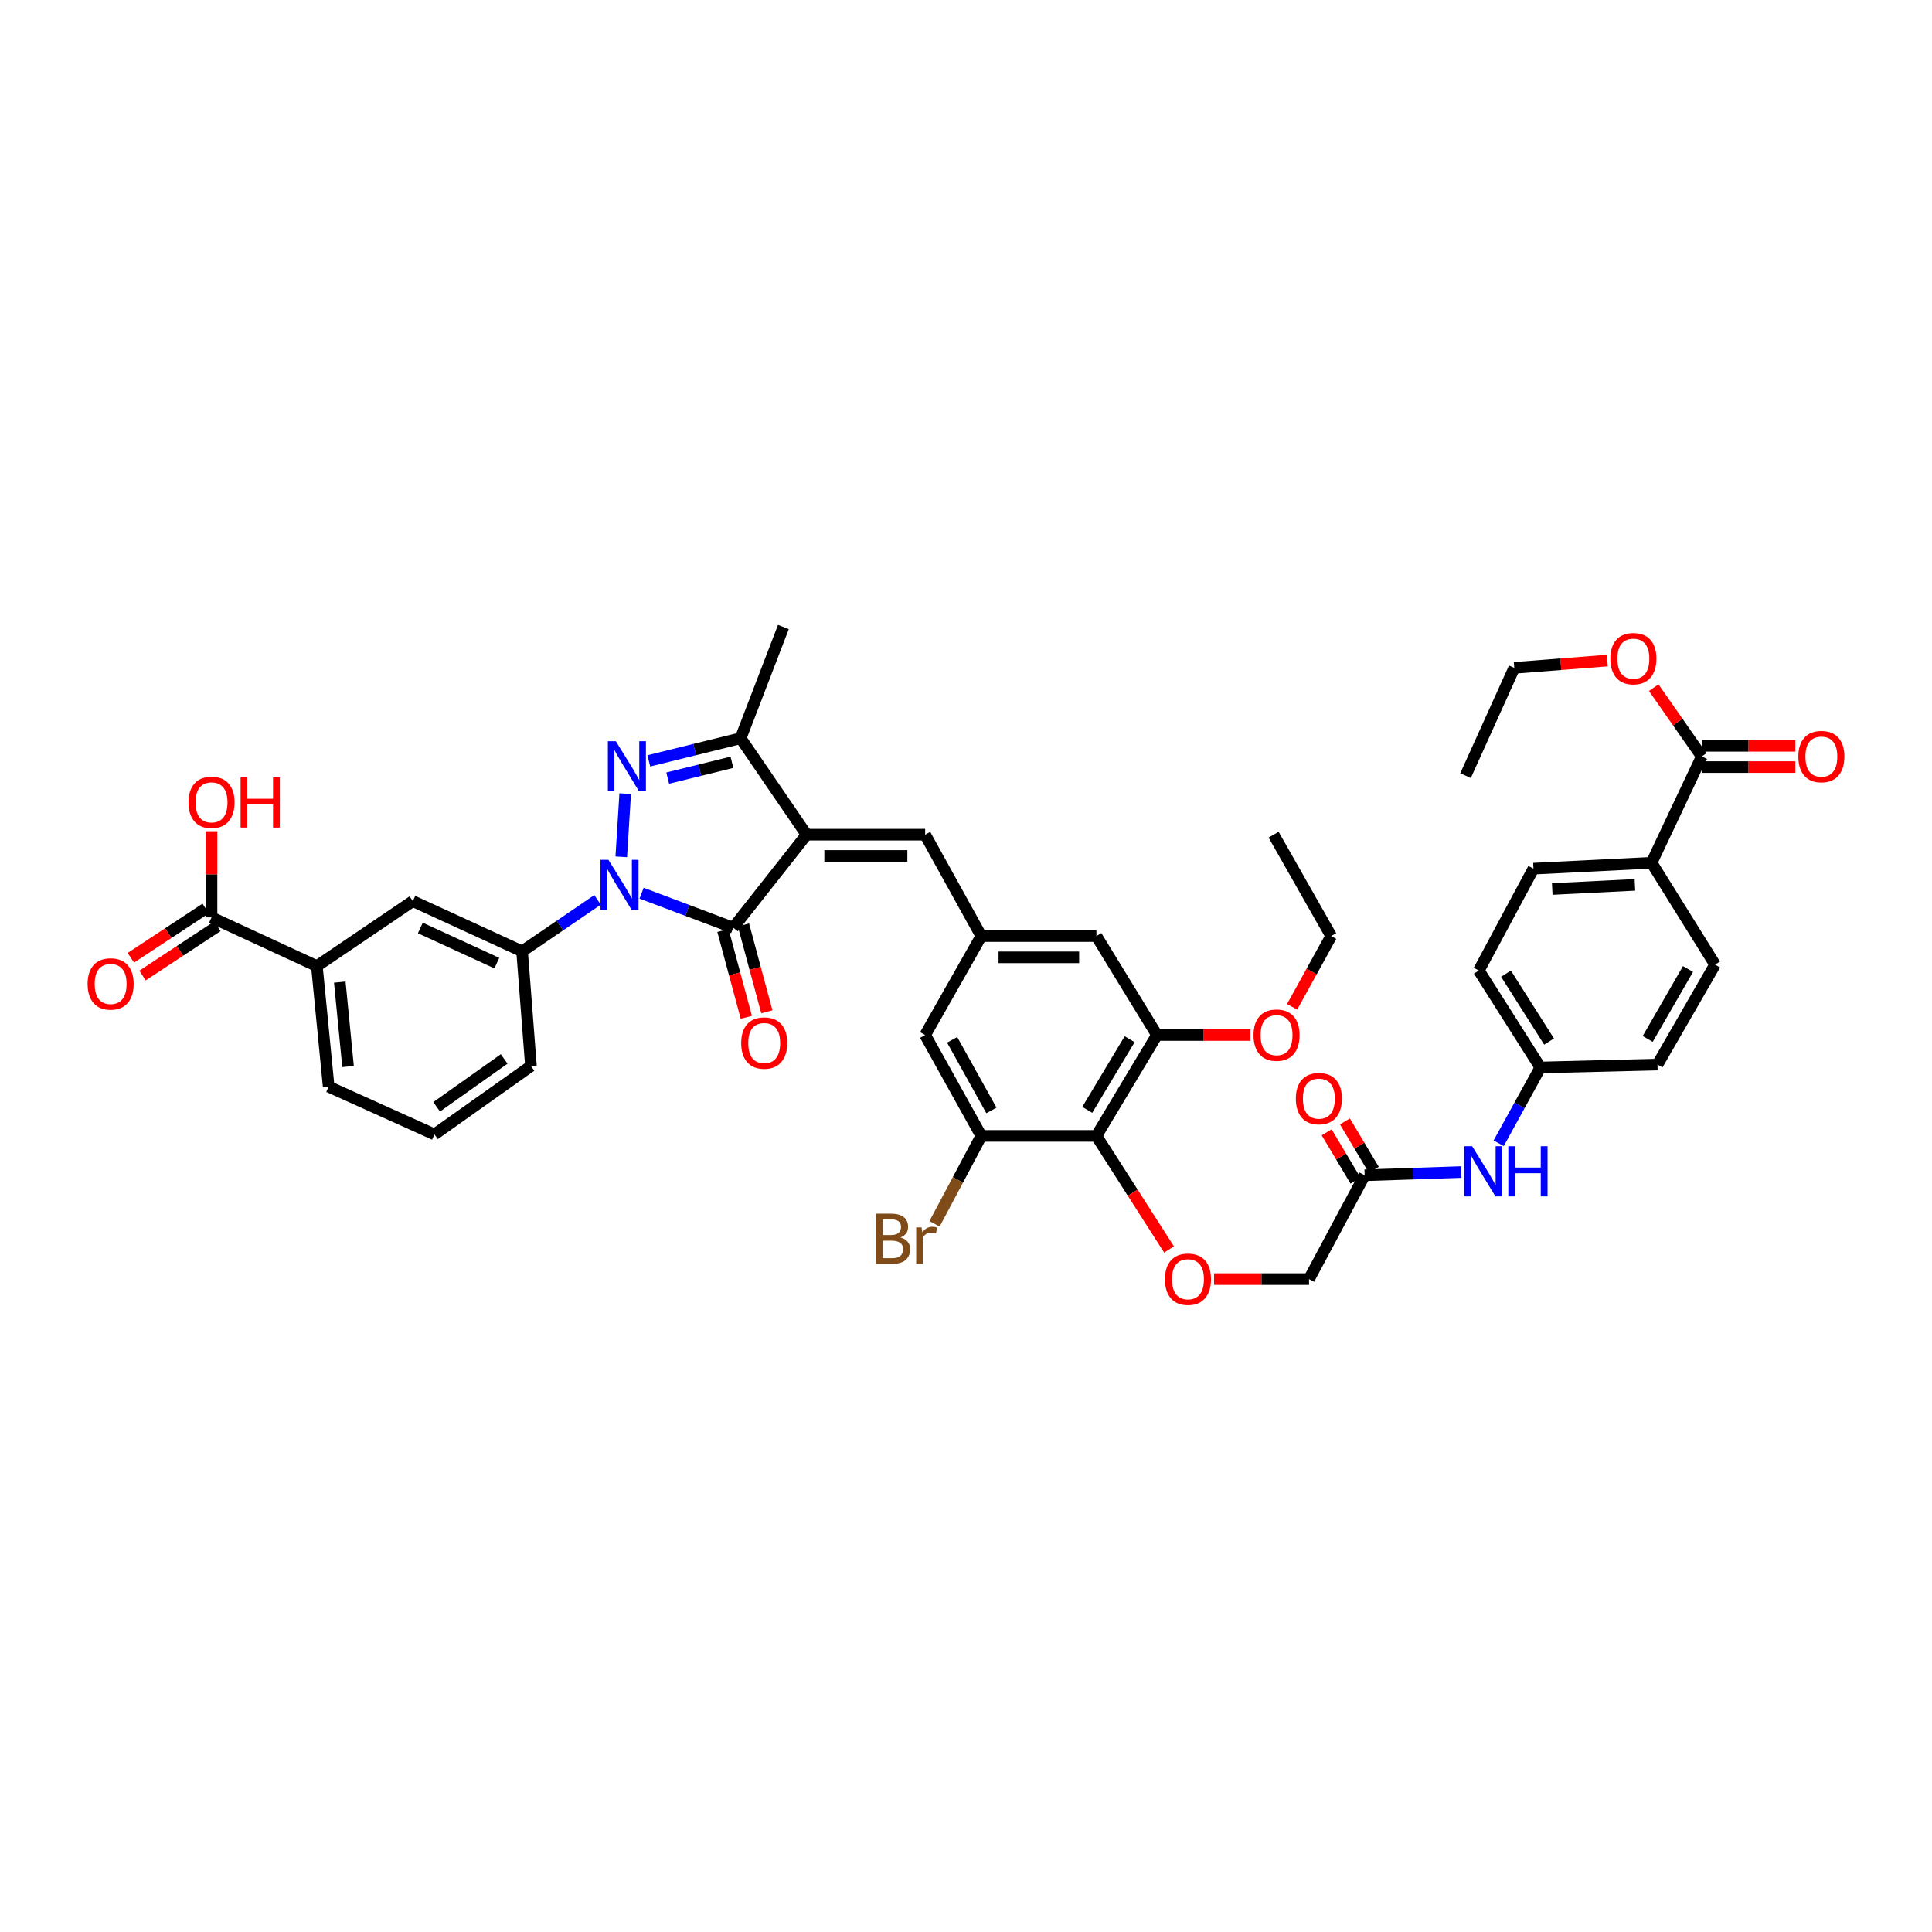 <?xml version='1.0' encoding='iso-8859-1'?>
<svg version='1.1' baseProfile='full'
              xmlns='http://www.w3.org/2000/svg'
                      xmlns:rdkit='http://www.rdkit.org/xml'
                      xmlns:xlink='http://www.w3.org/1999/xlink'
                  xml:space='preserve'
width='1000px' height='1000px' viewBox='0 0 1000 1000'>
<!-- END OF HEADER -->
<rect style='opacity:1.0;fill:#FFFFFF;stroke:none' width='1000' height='1000' x='0' y='0'> </rect>
<path class='bond-1' d='M 417.473,432.033 L 379.505,480.179' style='fill:none;fill-rule:evenodd;stroke:#000000;stroke-width:6px;stroke-linecap:butt;stroke-linejoin:miter;stroke-opacity:1' />
<path class='bond-3' d='M 417.473,432.033 L 383.337,382.115' style='fill:none;fill-rule:evenodd;stroke:#000000;stroke-width:6px;stroke-linecap:butt;stroke-linejoin:miter;stroke-opacity:1' />
<path class='bond-4' d='M 417.473,432.033 L 478.858,432.033' style='fill:none;fill-rule:evenodd;stroke:#000000;stroke-width:6px;stroke-linecap:butt;stroke-linejoin:miter;stroke-opacity:1' />
<path class='bond-4' d='M 426.681,443.035 L 469.65,443.035' style='fill:none;fill-rule:evenodd;stroke:#000000;stroke-width:6px;stroke-linecap:butt;stroke-linejoin:miter;stroke-opacity:1' />
<path class='bond-0' d='M 332.081,462.317 L 355.793,471.248' style='fill:none;fill-rule:evenodd;stroke:#0000FF;stroke-width:6px;stroke-linecap:butt;stroke-linejoin:miter;stroke-opacity:1' />
<path class='bond-0' d='M 355.793,471.248 L 379.505,480.179' style='fill:none;fill-rule:evenodd;stroke:#000000;stroke-width:6px;stroke-linecap:butt;stroke-linejoin:miter;stroke-opacity:1' />
<path class='bond-6' d='M 309.29,465.773 L 289.764,479.091' style='fill:none;fill-rule:evenodd;stroke:#0000FF;stroke-width:6px;stroke-linecap:butt;stroke-linejoin:miter;stroke-opacity:1' />
<path class='bond-6' d='M 289.764,479.091 L 270.237,492.409' style='fill:none;fill-rule:evenodd;stroke:#000000;stroke-width:6px;stroke-linecap:butt;stroke-linejoin:miter;stroke-opacity:1' />
<path class='bond-42' d='M 321.566,443.496 L 323.602,410.782' style='fill:none;fill-rule:evenodd;stroke:#0000FF;stroke-width:6px;stroke-linecap:butt;stroke-linejoin:miter;stroke-opacity:1' />
<path class='bond-16' d='M 374.193,481.609 L 380.243,504.081' style='fill:none;fill-rule:evenodd;stroke:#000000;stroke-width:6px;stroke-linecap:butt;stroke-linejoin:miter;stroke-opacity:1' />
<path class='bond-16' d='M 380.243,504.081 L 386.293,526.554' style='fill:none;fill-rule:evenodd;stroke:#FF0000;stroke-width:6px;stroke-linecap:butt;stroke-linejoin:miter;stroke-opacity:1' />
<path class='bond-16' d='M 384.816,478.749 L 390.867,501.221' style='fill:none;fill-rule:evenodd;stroke:#000000;stroke-width:6px;stroke-linecap:butt;stroke-linejoin:miter;stroke-opacity:1' />
<path class='bond-16' d='M 390.867,501.221 L 396.917,523.694' style='fill:none;fill-rule:evenodd;stroke:#FF0000;stroke-width:6px;stroke-linecap:butt;stroke-linejoin:miter;stroke-opacity:1' />
<path class='bond-2' d='M 335.845,393.824 L 359.591,387.969' style='fill:none;fill-rule:evenodd;stroke:#0000FF;stroke-width:6px;stroke-linecap:butt;stroke-linejoin:miter;stroke-opacity:1' />
<path class='bond-2' d='M 359.591,387.969 L 383.337,382.115' style='fill:none;fill-rule:evenodd;stroke:#000000;stroke-width:6px;stroke-linecap:butt;stroke-linejoin:miter;stroke-opacity:1' />
<path class='bond-2' d='M 345.602,402.75 L 362.225,398.651' style='fill:none;fill-rule:evenodd;stroke:#0000FF;stroke-width:6px;stroke-linecap:butt;stroke-linejoin:miter;stroke-opacity:1' />
<path class='bond-2' d='M 362.225,398.651 L 378.847,394.553' style='fill:none;fill-rule:evenodd;stroke:#000000;stroke-width:6px;stroke-linecap:butt;stroke-linejoin:miter;stroke-opacity:1' />
<path class='bond-34' d='M 383.337,382.115 L 405.488,324.532' style='fill:none;fill-rule:evenodd;stroke:#000000;stroke-width:6px;stroke-linecap:butt;stroke-linejoin:miter;stroke-opacity:1' />
<path class='bond-9' d='M 478.858,432.033 L 507.903,484.512' style='fill:none;fill-rule:evenodd;stroke:#000000;stroke-width:6px;stroke-linecap:butt;stroke-linejoin:miter;stroke-opacity:1' />
<path class='bond-5' d='M 567.503,587.942 L 598.84,535.714' style='fill:none;fill-rule:evenodd;stroke:#000000;stroke-width:6px;stroke-linecap:butt;stroke-linejoin:miter;stroke-opacity:1' />
<path class='bond-5' d='M 562.769,574.448 L 584.705,537.888' style='fill:none;fill-rule:evenodd;stroke:#000000;stroke-width:6px;stroke-linecap:butt;stroke-linejoin:miter;stroke-opacity:1' />
<path class='bond-11' d='M 567.503,587.942 L 586.296,617.336' style='fill:none;fill-rule:evenodd;stroke:#000000;stroke-width:6px;stroke-linecap:butt;stroke-linejoin:miter;stroke-opacity:1' />
<path class='bond-11' d='M 586.296,617.336 L 605.09,646.73' style='fill:none;fill-rule:evenodd;stroke:#FF0000;stroke-width:6px;stroke-linecap:butt;stroke-linejoin:miter;stroke-opacity:1' />
<path class='bond-43' d='M 567.503,587.942 L 507.903,587.942' style='fill:none;fill-rule:evenodd;stroke:#000000;stroke-width:6px;stroke-linecap:butt;stroke-linejoin:miter;stroke-opacity:1' />
<path class='bond-13' d='M 270.237,492.409 L 213.675,466.426' style='fill:none;fill-rule:evenodd;stroke:#000000;stroke-width:6px;stroke-linecap:butt;stroke-linejoin:miter;stroke-opacity:1' />
<path class='bond-13' d='M 257.161,498.509 L 217.567,480.321' style='fill:none;fill-rule:evenodd;stroke:#000000;stroke-width:6px;stroke-linecap:butt;stroke-linejoin:miter;stroke-opacity:1' />
<path class='bond-35' d='M 270.237,492.409 L 274.815,551.764' style='fill:none;fill-rule:evenodd;stroke:#000000;stroke-width:6px;stroke-linecap:butt;stroke-linejoin:miter;stroke-opacity:1' />
<path class='bond-7' d='M 507.903,587.942 L 478.858,535.714' style='fill:none;fill-rule:evenodd;stroke:#000000;stroke-width:6px;stroke-linecap:butt;stroke-linejoin:miter;stroke-opacity:1' />
<path class='bond-7' d='M 513.161,574.761 L 492.83,538.201' style='fill:none;fill-rule:evenodd;stroke:#000000;stroke-width:6px;stroke-linecap:butt;stroke-linejoin:miter;stroke-opacity:1' />
<path class='bond-28' d='M 507.903,587.942 L 495.809,610.702' style='fill:none;fill-rule:evenodd;stroke:#000000;stroke-width:6px;stroke-linecap:butt;stroke-linejoin:miter;stroke-opacity:1' />
<path class='bond-28' d='M 495.809,610.702 L 483.716,633.463' style='fill:none;fill-rule:evenodd;stroke:#7F4C19;stroke-width:6px;stroke-linecap:butt;stroke-linejoin:miter;stroke-opacity:1' />
<path class='bond-8' d='M 598.84,535.714 L 567.503,484.512' style='fill:none;fill-rule:evenodd;stroke:#000000;stroke-width:6px;stroke-linecap:butt;stroke-linejoin:miter;stroke-opacity:1' />
<path class='bond-30' d='M 598.84,535.714 L 623.056,535.714' style='fill:none;fill-rule:evenodd;stroke:#000000;stroke-width:6px;stroke-linecap:butt;stroke-linejoin:miter;stroke-opacity:1' />
<path class='bond-30' d='M 623.056,535.714 L 647.272,535.714' style='fill:none;fill-rule:evenodd;stroke:#FF0000;stroke-width:6px;stroke-linecap:butt;stroke-linejoin:miter;stroke-opacity:1' />
<path class='bond-17' d='M 507.903,484.512 L 478.858,535.714' style='fill:none;fill-rule:evenodd;stroke:#000000;stroke-width:6px;stroke-linecap:butt;stroke-linejoin:miter;stroke-opacity:1' />
<path class='bond-18' d='M 507.903,484.512 L 567.503,484.512' style='fill:none;fill-rule:evenodd;stroke:#000000;stroke-width:6px;stroke-linecap:butt;stroke-linejoin:miter;stroke-opacity:1' />
<path class='bond-18' d='M 516.843,495.514 L 558.563,495.514' style='fill:none;fill-rule:evenodd;stroke:#000000;stroke-width:6px;stroke-linecap:butt;stroke-linejoin:miter;stroke-opacity:1' />
<path class='bond-10' d='M 109.493,474.837 L 164.008,500.049' style='fill:none;fill-rule:evenodd;stroke:#000000;stroke-width:6px;stroke-linecap:butt;stroke-linejoin:miter;stroke-opacity:1' />
<path class='bond-21' d='M 106.469,470.242 L 87.096,482.995' style='fill:none;fill-rule:evenodd;stroke:#000000;stroke-width:6px;stroke-linecap:butt;stroke-linejoin:miter;stroke-opacity:1' />
<path class='bond-21' d='M 87.096,482.995 L 67.722,495.748' style='fill:none;fill-rule:evenodd;stroke:#FF0000;stroke-width:6px;stroke-linecap:butt;stroke-linejoin:miter;stroke-opacity:1' />
<path class='bond-21' d='M 112.518,479.431 L 93.145,492.184' style='fill:none;fill-rule:evenodd;stroke:#000000;stroke-width:6px;stroke-linecap:butt;stroke-linejoin:miter;stroke-opacity:1' />
<path class='bond-21' d='M 93.145,492.184 L 73.772,504.937' style='fill:none;fill-rule:evenodd;stroke:#FF0000;stroke-width:6px;stroke-linecap:butt;stroke-linejoin:miter;stroke-opacity:1' />
<path class='bond-29' d='M 109.493,474.837 L 109.493,452.542' style='fill:none;fill-rule:evenodd;stroke:#000000;stroke-width:6px;stroke-linecap:butt;stroke-linejoin:miter;stroke-opacity:1' />
<path class='bond-29' d='M 109.493,452.542 L 109.493,430.247' style='fill:none;fill-rule:evenodd;stroke:#FF0000;stroke-width:6px;stroke-linecap:butt;stroke-linejoin:miter;stroke-opacity:1' />
<path class='bond-24' d='M 628.376,662.058 L 652.964,662.058' style='fill:none;fill-rule:evenodd;stroke:#FF0000;stroke-width:6px;stroke-linecap:butt;stroke-linejoin:miter;stroke-opacity:1' />
<path class='bond-24' d='M 652.964,662.058 L 677.552,662.058' style='fill:none;fill-rule:evenodd;stroke:#000000;stroke-width:6px;stroke-linecap:butt;stroke-linejoin:miter;stroke-opacity:1' />
<path class='bond-12' d='M 880.837,391.534 L 854.848,446.562' style='fill:none;fill-rule:evenodd;stroke:#000000;stroke-width:6px;stroke-linecap:butt;stroke-linejoin:miter;stroke-opacity:1' />
<path class='bond-22' d='M 880.837,397.035 L 905.053,397.035' style='fill:none;fill-rule:evenodd;stroke:#000000;stroke-width:6px;stroke-linecap:butt;stroke-linejoin:miter;stroke-opacity:1' />
<path class='bond-22' d='M 905.053,397.035 L 929.269,397.035' style='fill:none;fill-rule:evenodd;stroke:#FF0000;stroke-width:6px;stroke-linecap:butt;stroke-linejoin:miter;stroke-opacity:1' />
<path class='bond-22' d='M 880.837,386.033 L 905.053,386.033' style='fill:none;fill-rule:evenodd;stroke:#000000;stroke-width:6px;stroke-linecap:butt;stroke-linejoin:miter;stroke-opacity:1' />
<path class='bond-22' d='M 905.053,386.033 L 929.269,386.033' style='fill:none;fill-rule:evenodd;stroke:#FF0000;stroke-width:6px;stroke-linecap:butt;stroke-linejoin:miter;stroke-opacity:1' />
<path class='bond-31' d='M 880.837,391.534 L 868.4,373.729' style='fill:none;fill-rule:evenodd;stroke:#000000;stroke-width:6px;stroke-linecap:butt;stroke-linejoin:miter;stroke-opacity:1' />
<path class='bond-31' d='M 868.4,373.729 L 855.962,355.924' style='fill:none;fill-rule:evenodd;stroke:#FF0000;stroke-width:6px;stroke-linecap:butt;stroke-linejoin:miter;stroke-opacity:1' />
<path class='bond-14' d='M 213.675,466.426 L 164.008,500.049' style='fill:none;fill-rule:evenodd;stroke:#000000;stroke-width:6px;stroke-linecap:butt;stroke-linejoin:miter;stroke-opacity:1' />
<path class='bond-44' d='M 164.008,500.049 L 170.12,562.461' style='fill:none;fill-rule:evenodd;stroke:#000000;stroke-width:6px;stroke-linecap:butt;stroke-linejoin:miter;stroke-opacity:1' />
<path class='bond-44' d='M 175.874,508.339 L 180.153,552.027' style='fill:none;fill-rule:evenodd;stroke:#000000;stroke-width:6px;stroke-linecap:butt;stroke-linejoin:miter;stroke-opacity:1' />
<path class='bond-15' d='M 706.341,608.308 L 677.552,662.058' style='fill:none;fill-rule:evenodd;stroke:#000000;stroke-width:6px;stroke-linecap:butt;stroke-linejoin:miter;stroke-opacity:1' />
<path class='bond-20' d='M 706.341,608.308 L 731.345,607.479' style='fill:none;fill-rule:evenodd;stroke:#000000;stroke-width:6px;stroke-linecap:butt;stroke-linejoin:miter;stroke-opacity:1' />
<path class='bond-20' d='M 731.345,607.479 L 756.349,606.65' style='fill:none;fill-rule:evenodd;stroke:#0000FF;stroke-width:6px;stroke-linecap:butt;stroke-linejoin:miter;stroke-opacity:1' />
<path class='bond-23' d='M 711.065,605.49 L 703.597,592.967' style='fill:none;fill-rule:evenodd;stroke:#000000;stroke-width:6px;stroke-linecap:butt;stroke-linejoin:miter;stroke-opacity:1' />
<path class='bond-23' d='M 703.597,592.967 L 696.129,580.444' style='fill:none;fill-rule:evenodd;stroke:#FF0000;stroke-width:6px;stroke-linecap:butt;stroke-linejoin:miter;stroke-opacity:1' />
<path class='bond-23' d='M 701.616,611.126 L 694.148,598.603' style='fill:none;fill-rule:evenodd;stroke:#000000;stroke-width:6px;stroke-linecap:butt;stroke-linejoin:miter;stroke-opacity:1' />
<path class='bond-23' d='M 694.148,598.603 L 686.679,586.079' style='fill:none;fill-rule:evenodd;stroke:#FF0000;stroke-width:6px;stroke-linecap:butt;stroke-linejoin:miter;stroke-opacity:1' />
<path class='bond-19' d='M 854.848,446.562 L 793.714,449.618' style='fill:none;fill-rule:evenodd;stroke:#000000;stroke-width:6px;stroke-linecap:butt;stroke-linejoin:miter;stroke-opacity:1' />
<path class='bond-19' d='M 846.227,458.008 L 803.434,460.148' style='fill:none;fill-rule:evenodd;stroke:#000000;stroke-width:6px;stroke-linecap:butt;stroke-linejoin:miter;stroke-opacity:1' />
<path class='bond-45' d='M 854.848,446.562 L 887.713,499.285' style='fill:none;fill-rule:evenodd;stroke:#000000;stroke-width:6px;stroke-linecap:butt;stroke-linejoin:miter;stroke-opacity:1' />
<path class='bond-27' d='M 775.712,591.757 L 786.498,572.14' style='fill:none;fill-rule:evenodd;stroke:#0000FF;stroke-width:6px;stroke-linecap:butt;stroke-linejoin:miter;stroke-opacity:1' />
<path class='bond-27' d='M 786.498,572.14 L 797.284,552.522' style='fill:none;fill-rule:evenodd;stroke:#000000;stroke-width:6px;stroke-linecap:butt;stroke-linejoin:miter;stroke-opacity:1' />
<path class='bond-25' d='M 793.714,449.618 L 765.433,502.341' style='fill:none;fill-rule:evenodd;stroke:#000000;stroke-width:6px;stroke-linecap:butt;stroke-linejoin:miter;stroke-opacity:1' />
<path class='bond-26' d='M 887.713,499.285 L 857.91,551' style='fill:none;fill-rule:evenodd;stroke:#000000;stroke-width:6px;stroke-linecap:butt;stroke-linejoin:miter;stroke-opacity:1' />
<path class='bond-26' d='M 873.711,501.549 L 852.848,537.75' style='fill:none;fill-rule:evenodd;stroke:#000000;stroke-width:6px;stroke-linecap:butt;stroke-linejoin:miter;stroke-opacity:1' />
<path class='bond-32' d='M 797.284,552.522 L 857.91,551' style='fill:none;fill-rule:evenodd;stroke:#000000;stroke-width:6px;stroke-linecap:butt;stroke-linejoin:miter;stroke-opacity:1' />
<path class='bond-33' d='M 797.284,552.522 L 765.433,502.341' style='fill:none;fill-rule:evenodd;stroke:#000000;stroke-width:6px;stroke-linecap:butt;stroke-linejoin:miter;stroke-opacity:1' />
<path class='bond-33' d='M 801.795,539.099 L 779.5,503.973' style='fill:none;fill-rule:evenodd;stroke:#000000;stroke-width:6px;stroke-linecap:butt;stroke-linejoin:miter;stroke-opacity:1' />
<path class='bond-39' d='M 668.797,521.123 L 678.908,502.817' style='fill:none;fill-rule:evenodd;stroke:#FF0000;stroke-width:6px;stroke-linecap:butt;stroke-linejoin:miter;stroke-opacity:1' />
<path class='bond-39' d='M 678.908,502.817 L 689.019,484.512' style='fill:none;fill-rule:evenodd;stroke:#000000;stroke-width:6px;stroke-linecap:butt;stroke-linejoin:miter;stroke-opacity:1' />
<path class='bond-38' d='M 831.964,341.903 L 807.87,343.795' style='fill:none;fill-rule:evenodd;stroke:#FF0000;stroke-width:6px;stroke-linecap:butt;stroke-linejoin:miter;stroke-opacity:1' />
<path class='bond-38' d='M 807.87,343.795 L 783.776,345.686' style='fill:none;fill-rule:evenodd;stroke:#000000;stroke-width:6px;stroke-linecap:butt;stroke-linejoin:miter;stroke-opacity:1' />
<path class='bond-37' d='M 274.815,551.764 L 224.885,587.166' style='fill:none;fill-rule:evenodd;stroke:#000000;stroke-width:6px;stroke-linecap:butt;stroke-linejoin:miter;stroke-opacity:1' />
<path class='bond-37' d='M 260.962,548.1 L 226.011,572.881' style='fill:none;fill-rule:evenodd;stroke:#000000;stroke-width:6px;stroke-linecap:butt;stroke-linejoin:miter;stroke-opacity:1' />
<path class='bond-36' d='M 170.12,562.461 L 224.885,587.166' style='fill:none;fill-rule:evenodd;stroke:#000000;stroke-width:6px;stroke-linecap:butt;stroke-linejoin:miter;stroke-opacity:1' />
<path class='bond-40' d='M 783.776,345.686 L 758.557,401.472' style='fill:none;fill-rule:evenodd;stroke:#000000;stroke-width:6px;stroke-linecap:butt;stroke-linejoin:miter;stroke-opacity:1' />
<path class='bond-41' d='M 689.019,484.512 L 659.216,432.033' style='fill:none;fill-rule:evenodd;stroke:#000000;stroke-width:6px;stroke-linecap:butt;stroke-linejoin:miter;stroke-opacity:1' />
<path  class='atom-1' d='M 314.923 445.034
L 323.432 458.786
Q 324.275 460.143, 325.632 462.6
Q 326.989 465.057, 327.062 465.204
L 327.062 445.034
L 330.51 445.034
L 330.51 470.998
L 326.952 470.998
L 317.821 455.962
Q 316.757 454.202, 315.62 452.185
Q 314.52 450.168, 314.19 449.544
L 314.19 470.998
L 310.816 470.998
L 310.816 445.034
L 314.923 445.034
' fill='#0000FF'/>
<path  class='atom-3' d='M 318.744 383.643
L 327.252 397.395
Q 328.095 398.752, 329.452 401.209
Q 330.809 403.666, 330.882 403.813
L 330.882 383.643
L 334.33 383.643
L 334.33 409.607
L 330.772 409.607
L 321.641 394.572
Q 320.577 392.811, 319.44 390.794
Q 318.34 388.777, 318.01 388.154
L 318.01 409.607
L 314.636 409.607
L 314.636 383.643
L 318.744 383.643
' fill='#0000FF'/>
<path  class='atom-12' d='M 602.972 662.132
Q 602.972 655.897, 606.052 652.413
Q 609.133 648.93, 614.89 648.93
Q 620.648 648.93, 623.729 652.413
Q 626.809 655.897, 626.809 662.132
Q 626.809 668.44, 623.692 672.034
Q 620.575 675.591, 614.89 675.591
Q 609.169 675.591, 606.052 672.034
Q 602.972 668.476, 602.972 662.132
M 614.89 672.657
Q 618.851 672.657, 620.978 670.017
Q 623.142 667.339, 623.142 662.132
Q 623.142 657.034, 620.978 654.467
Q 618.851 651.863, 614.89 651.863
Q 610.93 651.863, 608.766 654.43
Q 606.639 656.998, 606.639 662.132
Q 606.639 667.376, 608.766 670.017
Q 610.93 672.657, 614.89 672.657
' fill='#FF0000'/>
<path  class='atom-17' d='M 383.637 539.87
Q 383.637 533.636, 386.717 530.152
Q 389.798 526.668, 395.555 526.668
Q 401.313 526.668, 404.393 530.152
Q 407.474 533.636, 407.474 539.87
Q 407.474 546.178, 404.357 549.772
Q 401.24 553.329, 395.555 553.329
Q 389.834 553.329, 386.717 549.772
Q 383.637 546.214, 383.637 539.87
M 395.555 550.395
Q 399.516 550.395, 401.643 547.755
Q 403.807 545.078, 403.807 539.87
Q 403.807 534.773, 401.643 532.205
Q 399.516 529.602, 395.555 529.602
Q 391.595 529.602, 389.431 532.169
Q 387.304 534.736, 387.304 539.87
Q 387.304 545.114, 389.431 547.755
Q 391.595 550.395, 395.555 550.395
' fill='#FF0000'/>
<path  class='atom-21' d='M 761.992 593.29
L 770.5 607.043
Q 771.344 608.4, 772.701 610.857
Q 774.057 613.314, 774.131 613.461
L 774.131 593.29
L 777.578 593.29
L 777.578 619.255
L 774.021 619.255
L 764.889 604.219
Q 763.826 602.459, 762.689 600.442
Q 761.589 598.425, 761.259 597.801
L 761.259 619.255
L 757.885 619.255
L 757.885 593.29
L 761.992 593.29
' fill='#0000FF'/>
<path  class='atom-21' d='M 780.695 593.29
L 784.216 593.29
L 784.216 604.329
L 797.492 604.329
L 797.492 593.29
L 801.012 593.29
L 801.012 619.255
L 797.492 619.255
L 797.492 607.263
L 784.216 607.263
L 784.216 619.255
L 780.695 619.255
L 780.695 593.29
' fill='#0000FF'/>
<path  class='atom-22' d='M 45.346 509.291
Q 45.346 503.056, 48.427 499.573
Q 51.507 496.089, 57.265 496.089
Q 63.023 496.089, 66.103 499.573
Q 69.184 503.056, 69.184 509.291
Q 69.184 515.599, 66.067 519.193
Q 62.949 522.75, 57.265 522.75
Q 51.544 522.75, 48.427 519.193
Q 45.346 515.635, 45.346 509.291
M 57.265 519.816
Q 61.226 519.816, 63.353 517.176
Q 65.516 514.498, 65.516 509.291
Q 65.516 504.193, 63.353 501.626
Q 61.226 499.022, 57.265 499.022
Q 53.304 499.022, 51.141 501.59
Q 49.014 504.157, 49.014 509.291
Q 49.014 514.535, 51.141 517.176
Q 53.304 519.816, 57.265 519.816
' fill='#FF0000'/>
<path  class='atom-23' d='M 930.816 391.607
Q 930.816 385.373, 933.897 381.889
Q 936.977 378.405, 942.735 378.405
Q 948.493 378.405, 951.573 381.889
Q 954.654 385.373, 954.654 391.607
Q 954.654 397.915, 951.537 401.509
Q 948.419 405.066, 942.735 405.066
Q 937.014 405.066, 933.897 401.509
Q 930.816 397.952, 930.816 391.607
M 942.735 402.132
Q 946.696 402.132, 948.823 399.492
Q 950.986 396.815, 950.986 391.607
Q 950.986 386.51, 948.823 383.942
Q 946.696 381.339, 942.735 381.339
Q 938.774 381.339, 936.611 383.906
Q 934.484 386.473, 934.484 391.607
Q 934.484 396.851, 936.611 399.492
Q 938.774 402.132, 942.735 402.132
' fill='#FF0000'/>
<path  class='atom-24' d='M 670.725 568.646
Q 670.725 562.412, 673.806 558.928
Q 676.886 555.444, 682.644 555.444
Q 688.402 555.444, 691.482 558.928
Q 694.563 562.412, 694.563 568.646
Q 694.563 574.954, 691.445 578.548
Q 688.328 582.105, 682.644 582.105
Q 676.923 582.105, 673.806 578.548
Q 670.725 574.991, 670.725 568.646
M 682.644 579.171
Q 686.605 579.171, 688.732 576.531
Q 690.895 573.854, 690.895 568.646
Q 690.895 563.549, 688.732 560.982
Q 686.605 558.378, 682.644 558.378
Q 678.683 558.378, 676.519 560.945
Q 674.392 563.512, 674.392 568.646
Q 674.392 573.89, 676.519 576.531
Q 678.683 579.171, 682.644 579.171
' fill='#FF0000'/>
<path  class='atom-29' d='M 466.071 640.507
Q 468.565 641.204, 469.812 642.744
Q 471.096 644.248, 471.096 646.485
Q 471.096 650.079, 468.785 652.132
Q 466.511 654.149, 462.184 654.149
L 453.456 654.149
L 453.456 628.185
L 461.12 628.185
Q 465.558 628.185, 467.795 629.982
Q 470.032 631.779, 470.032 635.079
Q 470.032 639.003, 466.071 640.507
M 456.94 631.119
L 456.94 639.26
L 461.12 639.26
Q 463.688 639.26, 465.008 638.233
Q 466.365 637.17, 466.365 635.079
Q 466.365 631.119, 461.12 631.119
L 456.94 631.119
M 462.184 651.215
Q 464.714 651.215, 466.071 650.005
Q 467.428 648.795, 467.428 646.485
Q 467.428 644.358, 465.925 643.294
Q 464.458 642.194, 461.634 642.194
L 456.94 642.194
L 456.94 651.215
L 462.184 651.215
' fill='#7F4C19'/>
<path  class='atom-29' d='M 477 635.299
L 477.403 637.903
Q 479.384 634.969, 482.611 634.969
Q 483.638 634.969, 485.031 635.336
L 484.481 638.417
Q 482.904 638.05, 482.024 638.05
Q 480.484 638.05, 479.457 638.673
Q 478.467 639.26, 477.66 640.69
L 477.66 654.149
L 474.213 654.149
L 474.213 635.299
L 477 635.299
' fill='#7F4C19'/>
<path  class='atom-30' d='M 97.575 415.298
Q 97.575 409.064, 100.655 405.58
Q 103.736 402.096, 109.493 402.096
Q 115.251 402.096, 118.332 405.58
Q 121.412 409.064, 121.412 415.298
Q 121.412 421.606, 118.295 425.2
Q 115.178 428.757, 109.493 428.757
Q 103.772 428.757, 100.655 425.2
Q 97.575 421.642, 97.575 415.298
M 109.493 425.823
Q 113.454 425.823, 115.581 423.183
Q 117.745 420.505, 117.745 415.298
Q 117.745 410.2, 115.581 407.633
Q 113.454 405.029, 109.493 405.029
Q 105.533 405.029, 103.369 407.597
Q 101.242 410.164, 101.242 415.298
Q 101.242 420.542, 103.369 423.183
Q 105.533 425.823, 109.493 425.823
' fill='#FF0000'/>
<path  class='atom-30' d='M 124.529 402.389
L 128.05 402.389
L 128.05 413.428
L 141.326 413.428
L 141.326 402.389
L 144.846 402.389
L 144.846 428.354
L 141.326 428.354
L 141.326 416.361
L 128.05 416.361
L 128.05 428.354
L 124.529 428.354
L 124.529 402.389
' fill='#FF0000'/>
<path  class='atom-31' d='M 648.819 535.787
Q 648.819 529.553, 651.9 526.069
Q 654.98 522.585, 660.738 522.585
Q 666.496 522.585, 669.576 526.069
Q 672.657 529.553, 672.657 535.787
Q 672.657 542.095, 669.539 545.689
Q 666.422 549.246, 660.738 549.246
Q 655.017 549.246, 651.9 545.689
Q 648.819 542.132, 648.819 535.787
M 660.738 546.312
Q 664.699 546.312, 666.826 543.672
Q 668.989 540.995, 668.989 535.787
Q 668.989 530.69, 666.826 528.122
Q 664.699 525.519, 660.738 525.519
Q 656.777 525.519, 654.613 528.086
Q 652.486 530.653, 652.486 535.787
Q 652.486 541.031, 654.613 543.672
Q 656.777 546.312, 660.738 546.312
' fill='#FF0000'/>
<path  class='atom-32' d='M 833.511 340.919
Q 833.511 334.685, 836.591 331.201
Q 839.672 327.717, 845.429 327.717
Q 851.187 327.717, 854.268 331.201
Q 857.348 334.685, 857.348 340.919
Q 857.348 347.227, 854.231 350.821
Q 851.114 354.378, 845.429 354.378
Q 839.708 354.378, 836.591 350.821
Q 833.511 347.263, 833.511 340.919
M 845.429 351.444
Q 849.39 351.444, 851.517 348.804
Q 853.681 346.126, 853.681 340.919
Q 853.681 335.821, 851.517 333.254
Q 849.39 330.65, 845.429 330.65
Q 841.469 330.65, 839.305 333.218
Q 837.178 335.785, 837.178 340.919
Q 837.178 346.163, 839.305 348.804
Q 841.469 351.444, 845.429 351.444
' fill='#FF0000'/>
</svg>
